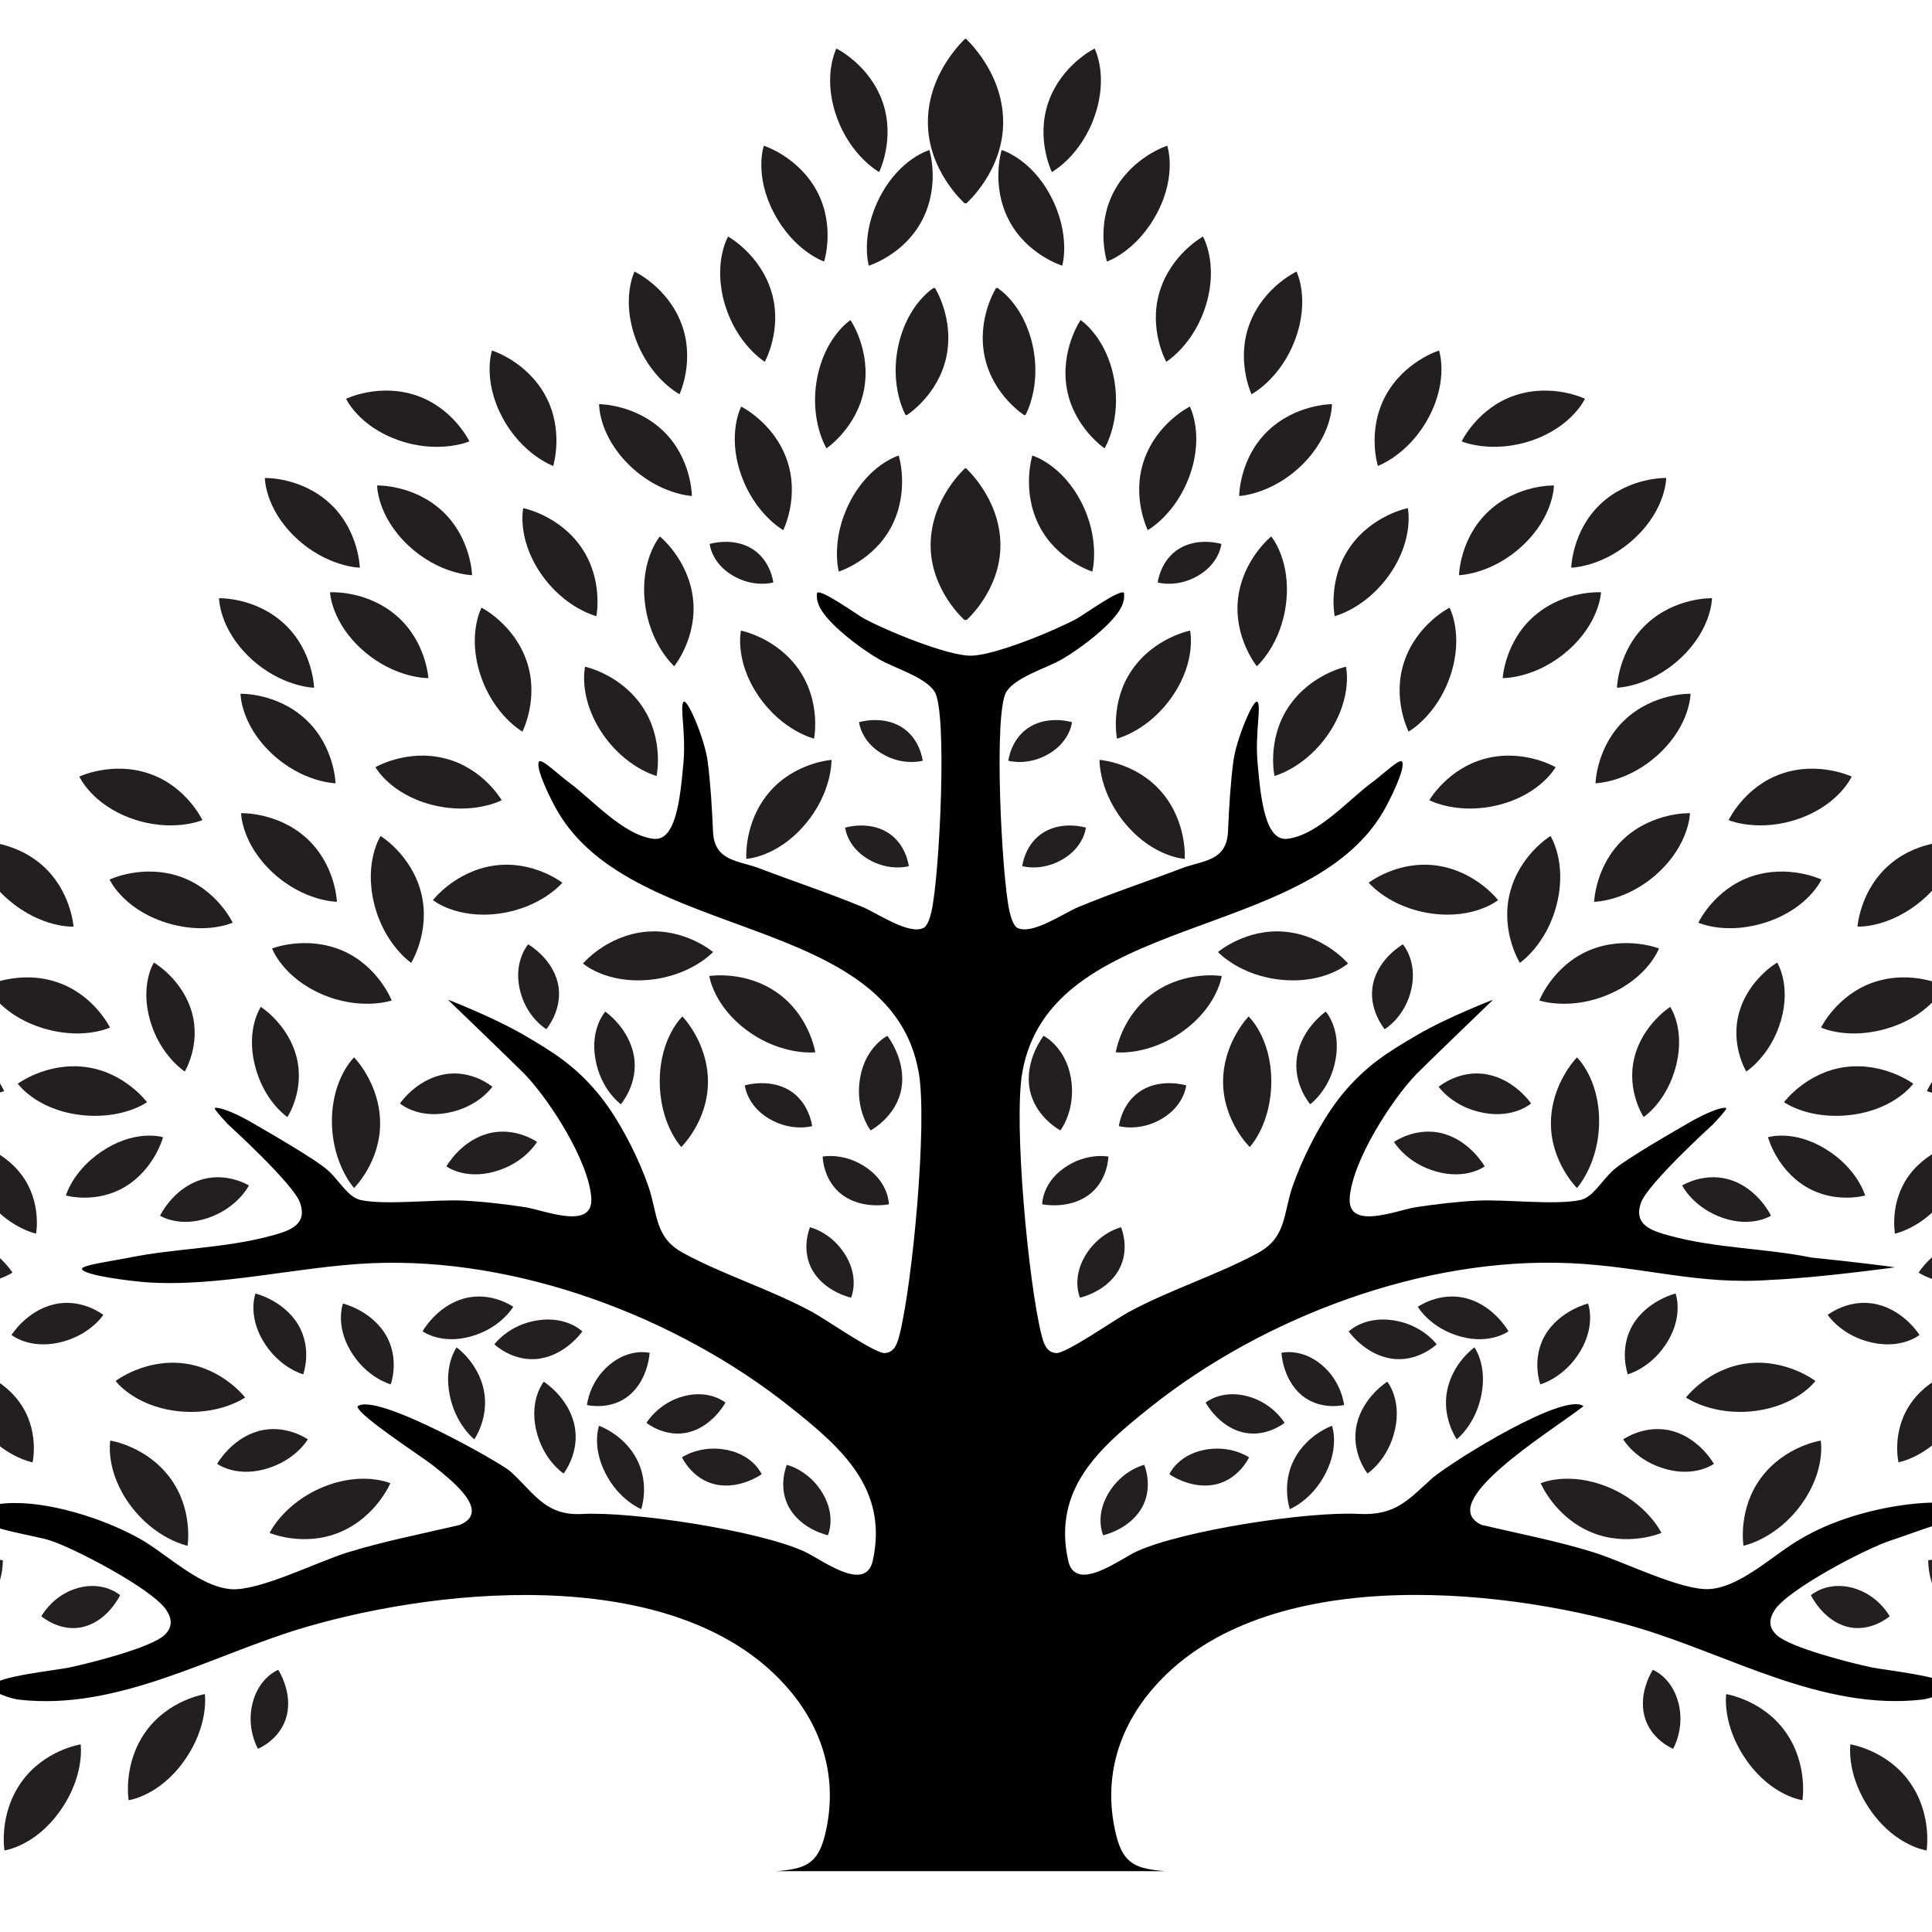 <?xml version="1.0" encoding="UTF-8"?>
<svg id="Layer_2" data-name="Layer 2" xmlns="http://www.w3.org/2000/svg" xmlns:xlink="http://www.w3.org/1999/xlink" viewBox="0 0 283.46 283.46">
  <defs>
    <style>
      .cls-1 {
        fill: none;
      }

      .cls-2 {
        fill: #010101;
      }

      .cls-3 {
        fill: #231f20;
      }

      .cls-4 {
        fill: #fff;
      }

      .cls-5 {
        clip-path: url(#clippath);
      }
    </style>
    <clipPath id="clippath">
      <rect class="cls-1" width="283.46" height="283.46"/>
    </clipPath>
  </defs>
  <g id="Layer_1-2" data-name="Layer 1">
    <g class="cls-5">
      <rect class="cls-4" width="283.46" height="283.46"/>
      <g>
        <g id="Layer_6" data-name="Layer 6">
          <path class="cls-3" d="M51.95,155.14s-3.25,3.07-3.25,9.34,3.25,9.82,3.25,9.82c0,0,3.88-3.82,3.82-9.6-.06-5.78-3.82-9.56-3.82-9.56Z"/>
          <path class="cls-3" d="M57.27,217.62s-4.07-1.82-9.87.56c-5.79,2.38-7.84,6.73-7.84,6.73,0,0,5.01,2.13,10.34-.12,5.32-2.25,7.37-7.18,7.37-7.18h0Z"/>
          <path class="cls-3" d="M16.18,211.37s-.79,4.4,2.91,9.44c3.71,5.04,8.43,5.98,8.43,5.98,0,0,.87-5.37-2.6-10-3.46-4.63-8.73-5.43-8.73-5.43h0Z"/>
          <path class="cls-3" d="M16.96,202.61s2.63,3.6,8.85,4.4,10.15-1.97,10.15-1.97c0,0-3.29-4.32-9.04-5.01-5.73-.68-9.96,2.59-9.96,2.59Z"/>
          <path class="cls-3" d="M.67,271.49s4.43-.6,8.07-5.69c3.78-5.26,3.09-9.87,3.09-9.87,0,0-5.38.84-8.71,5.56-3.34,4.72-2.47,9.98-2.47,9.98h.01Z"/>
          <path class="cls-3" d="M18.89,264.12s4.43-.6,8.07-5.69c3.78-5.26,3.09-9.87,3.09-9.87,0,0-5.38.84-8.71,5.56-3.34,4.72-2.47,9.98-2.47,9.98h.01Z"/>
          <path class="cls-3" d="M39.92,139.16s1.53,4.19,7.26,6.69,10.29.94,10.29.94c0,0-1.96-5.07-7.28-7.34-5.32-2.25-10.28-.29-10.28-.29Z"/>
          <path class="cls-3" d="M55.84,122.65s-2.43,3.75-.97,9.84,5.46,8.78,5.46,8.78c0,0,2.87-4.62,1.47-10.23-1.4-5.62-5.96-8.38-5.96-8.38Z"/>
          <path class="cls-3" d="M35.37,119.31s.06,4.47,4.65,8.72c4.59,4.25,9.41,4.28,9.41,4.28,0,0-.18-5.44-4.44-9.32s-9.62-3.68-9.62-3.68Z"/>
          <path class="cls-3" d="M63.53,132.07s3.47,2.81,9.69,1.97c6.22-.84,9.29-4.53,9.29-4.53,0,0-4.31-3.34-10.03-2.51s-8.96,5.07-8.96,5.07Z"/>
          <path class="cls-3" d="M85.53,141.36s3.34,2.96,9.59,2.41,9.5-4.09,9.5-4.09c0,0-4.15-3.53-9.9-2.97s-9.18,4.65-9.18,4.65h-.01Z"/>
          <path class="cls-3" d="M109.5,126.01s4.46-.21,8.54-4.96c4.09-4.75,3.96-9.56,3.96-9.56,0,0-5.43.37-9.16,4.78-3.74,4.41-3.34,9.73-3.34,9.73Z"/>
          <path class="cls-3" d="M108.71,92.52s-.97,4.37,2.54,9.54c3.51,5.18,8.19,6.31,8.19,6.31,0,0,1.07-5.34-2.21-10.09s-8.53-5.76-8.53-5.76h0Z"/>
          <path class="cls-3" d="M76.77,74.55s-.97,4.37,2.54,9.54,8.19,6.31,8.19,6.31c0,0,1.07-5.34-2.21-10.09-3.28-4.75-8.53-5.76-8.53-5.76h0Z"/>
          <path class="cls-3" d="M96.8,78.72s-2.88,3.41-2.19,9.63,4.31,9.4,4.31,9.4c0,0,3.43-4.22,2.75-9.96-.68-5.73-4.85-9.07-4.85-9.07h-.01Z"/>
          <path class="cls-3" d="M131.85,66.84s-4.29,1.24-7.16,6.81c-2.87,5.57-1.63,10.21-1.63,10.21,0,0,5.21-1.62,7.81-6.76,2.6-5.15.99-10.25.99-10.25h0Z"/>
          <path class="cls-3" d="M137.15,42.23s-3.82,2.29-5.18,8.41,1.06,10.28,1.06,10.28c0,0,4.6-2.9,5.81-8.54,1.21-5.65-1.68-10.15-1.68-10.15h-.01Z"/>
          <path class="cls-3" d="M124.78,46.96s-3.75,2.43-4.9,8.57c-1.15,6.15,1.38,10.25,1.38,10.25,0,0,4.51-3.04,5.53-8.73,1.01-5.69-2.01-10.09-2.01-10.09h0Z"/>
          <path class="cls-3" d="M108.75,59.65s-2.09,3.96-.06,9.88,6.23,8.25,6.23,8.25c0,0,2.44-4.87.53-10.32s-6.71-7.81-6.71-7.81h0Z"/>
          <path class="cls-3" d="M87.9,59.3s-.1,4.47,4.35,8.87c4.46,4.4,9.26,4.6,9.26,4.6,0,0,0-5.44-4.13-9.47-4.15-4.03-9.48-4-9.48-4h0Z"/>
          <path class="cls-3" d="M93.09,39.86s-1.99,4,.18,9.88c2.16,5.88,6.43,8.1,6.43,8.1,0,0,2.32-4.93.28-10.34-2.04-5.41-6.88-7.65-6.88-7.65Z"/>
          <path class="cls-3" d="M106.82,34.71s-2.25,3.87-.49,9.87,5.88,8.5,5.88,8.5c0,0,2.65-4.76.97-10.29-1.68-5.53-6.37-8.09-6.37-8.09h0Z"/>
          <path class="cls-3" d="M112.07,21.37s-1.46,4.22,1.43,9.78c2.99,5.75,7.41,7.22,7.41,7.22,0,0,1.68-5.18-1.03-10.28-2.71-5.1-7.81-6.71-7.81-6.71h0Z"/>
          <path class="cls-3" d="M136.37,22.01s-4.29,1.21-7.21,6.76c-3.01,5.73-1.69,10.21-1.69,10.21,0,0,5.21-1.59,7.85-6.72,2.65-5.15,1.04-10.23,1.04-10.23h0Z"/>
          <path class="cls-3" d="M122.71,7.14s-2.06,3.96,0,9.88,6.28,8.22,6.28,8.22c0,0,2.41-4.88.49-10.32-1.94-5.44-6.73-7.78-6.73-7.78h-.03Z"/>
          <path class="cls-3" d="M141.66,5.67s-4.62,3.88-4.59,11.79c.03,7.91,4.68,12.41,4.68,12.41,0,0,5.53-4.82,5.43-12.13-.09-7.31-5.51-12.07-5.51-12.07Z"/>
          <path class="cls-3" d="M141.69,68.69s-4.63,4.09-4.6,11.38c.03,7.29,4.69,10.93,4.69,10.93,0,0,5.09-4.44,5-11.18-.09-6.73-5.07-11.13-5.07-11.13h-.01Z"/>
          <path class="cls-3" d="M70.65,89.15s-2.12,3.93-.16,9.88,6.16,8.31,6.16,8.31c0,0,2.49-4.84.63-10.31s-6.63-7.87-6.63-7.87h0Z"/>
          <path class="cls-3" d="M48.42,86.91s.18,4.46,4.9,8.57c4.72,4.12,9.53,4.01,9.53,4.01,0,0-.32-5.43-4.72-9.19s-9.72-3.4-9.72-3.4h.01Z"/>
          <path class="cls-3" d="M55.33,71.25s0,4.47,4.56,8.76c4.56,4.29,9.37,4.38,9.37,4.38,0,0-.12-5.44-4.34-9.38-4.22-3.94-9.57-3.78-9.57-3.78h-.01Z"/>
          <path class="cls-3" d="M38.86,70.15s0,4.47,4.56,8.76c4.56,4.29,9.37,4.38,9.37,4.38,0,0-.12-5.44-4.34-9.38s-9.57-3.78-9.57-3.78h-.01Z"/>
          <path class="cls-3" d="M72.18,51.45s-1.43,4.23,1.51,9.76,7.47,7.15,7.47,7.15c0,0,1.63-5.19-1.12-10.28s-7.85-6.65-7.85-6.65h-.01Z"/>
          <path class="cls-3" d="M50.77,58.49s1.84,4.07,7.76,6.12,10.34.15,10.34.15c0,0-2.34-4.91-7.82-6.75-5.48-1.84-10.28.5-10.28.5h0Z"/>
          <path class="cls-3" d="M32.14,87.77s0,4.47,4.57,8.76,9.37,4.37,9.37,4.37c0,0-.13-5.44-4.37-9.37-4.23-3.93-9.57-3.76-9.57-3.76h0Z"/>
          <path class="cls-3" d="M35.29,101.79s0,4.47,4.57,8.76,9.37,4.37,9.37,4.37c0,0-.13-5.44-4.37-9.37-4.23-3.93-9.57-3.76-9.57-3.76h0Z"/>
          <path class="cls-3" d="M55.08,112.56s2.15,3.91,8.21,5.5,10.32-.65,10.32-.65c0,0-2.71-4.72-8.31-6.13-5.6-1.43-10.21,1.28-10.21,1.28h-.01Z"/>
          <path class="cls-3" d="M11.64,113.93s1.81,4.09,7.72,6.18c5.91,2.09,10.34.22,10.34.22,0,0-2.31-4.93-7.76-6.81s-10.28.41-10.28.41h-.01Z"/>
          <path class="cls-3" d="M16.07,129.03s1.82,4.07,7.73,6.15c6.12,2.15,10.34.19,10.34.19,0,0-2.32-4.93-7.79-6.78s-10.28.46-10.28.46h0Z"/>
          <path class="cls-3" d="M-3.73,123.47s.22,4.46,4.96,8.54c4.91,4.22,9.56,3.94,9.56,3.94,0,0-.37-5.43-4.78-9.16-4.41-3.74-9.73-3.32-9.73-3.32Z"/>
          <path class="cls-3" d="M-2.01,144.63s1.87,4.06,7.81,6.06c6.13,2.07,10.34.07,10.34.07,0,0-2.38-4.9-7.87-6.69-5.48-1.79-10.28.57-10.28.57h0Z"/>
          <path class="cls-3" d="M2.61,159s2.59,3.65,8.78,4.53c6.41.91,10.18-1.82,10.18-1.82,0,0-3.24-4.38-8.96-5.15-5.72-.76-10,2.44-10,2.44h0Z"/>
          <path class="cls-3" d="M-17.25,153.22s1.71,4.13,7.54,6.37c6.04,2.32,10.32.49,10.32.49,0,0-2.18-4.98-7.59-7.01s-10.29.15-10.29.15h.01Z"/>
          <path class="cls-3" d="M-4.52,167.58s-.81,3.74,2.4,8.13,7.41,5.29,7.41,5.29c0,0,.88-4.57-2.1-8.6-3-4.03-7.69-4.82-7.69-4.82h-.01Z"/>
          <path class="cls-3" d="M23.92,166.85s-3.65-1.15-8.31,1.65c-4.82,2.88-5.94,6.9-5.94,6.9,0,0,4.47,1.29,8.75-1.32,4.28-2.62,5.5-7.22,5.5-7.22Z"/>
          <path class="cls-3" d="M38.27,147.73s-2.18,3.15-.91,8.43c1.32,5.46,4.81,7.73,4.81,7.73,0,0,2.57-3.88,1.35-8.75s-5.25-7.41-5.25-7.41Z"/>
          <path class="cls-3" d="M22.58,141.22s-2.06,3.22-.57,8.46c1.49,5.23,5.1,7.53,5.1,7.53,0,0,2.43-3.98,1.01-8.79-1.41-4.81-5.54-7.19-5.54-7.19Z"/>
          <path class="cls-3" d="M-15.21,183.77s1.99,3.47,7.56,4.44c5.75,1,9.47-1.49,9.47-1.49,0,0-2.51-4.18-7.66-5.03-5.15-.85-9.37,2.07-9.37,2.07h0Z"/>
          <path class="cls-3" d="M-5.4,200.6s-.99,3.88,2.34,8.44c3.44,4.72,7.84,5.51,7.84,5.51,0,0,1.1-4.75-2.01-8.94-3.12-4.19-8.18-5.01-8.18-5.01h.01Z"/>
          <path class="cls-3" d="M23.48,178.36s2.75,1.79,7.01.35c4.41-1.5,6.03-4.78,6.03-4.78,0,0-3.4-2.12-7.32-.74-3.93,1.38-5.72,5.18-5.72,5.18h0Z"/>
          <path class="cls-3" d="M1.69,195.86s2.53,2.09,6.94,1.13c4.54-.99,6.53-4.07,6.53-4.07,0,0-3.13-2.49-7.19-1.56-4.06.93-6.26,4.48-6.26,4.48h-.01Z"/>
          <path class="cls-3" d="M37.49,189.77s-1.19,3.06,1.09,6.94c2.37,4.01,5.91,4.93,5.91,4.93,0,0,1.38-3.75-.76-7.31-2.15-3.56-6.23-4.54-6.23-4.54h0Z"/>
          <path class="cls-3" d="M50.33,191.24s-1.19,3.06,1.09,6.94c2.37,4.01,5.91,4.93,5.91,4.93,0,0,1.38-3.75-.76-7.31-2.15-3.56-6.23-4.54-6.23-4.54h0Z"/>
          <path class="cls-3" d="M31.86,214.77s2.63,1.97,6.98.79c4.5-1.21,6.32-4.38,6.32-4.38,0,0-3.25-2.32-7.25-1.21-4,1.12-6.04,4.79-6.04,4.79h-.01Z"/>
          <path class="cls-3" d="M62,195.32s2.63,1.97,6.98.79c4.5-1.21,6.32-4.38,6.32-4.38,0,0-3.25-2.32-7.25-1.21-4,1.12-6.04,4.79-6.04,4.79h-.01Z"/>
          <path class="cls-3" d="M65.49,171.13s2.63,1.97,6.98.79c4.5-1.21,6.32-4.38,6.32-4.38,0,0-3.25-2.32-7.25-1.21-4,1.12-6.04,4.79-6.04,4.79h-.01Z"/>
          <path class="cls-3" d="M77.49,138.56s-2.13,2.4-1.26,6.47c.9,4.21,3.93,5.97,3.93,5.97,0,0,2.53-2.97,1.69-6.72s-4.35-5.72-4.35-5.72h0Z"/>
          <path class="cls-3" d="M109.28,159.25s.26,2.9,3.5,4.85c3.34,2.01,6.38,1.12,6.38,1.12,0,0-.4-3.51-3.4-5.29-3-1.76-6.48-.68-6.48-.68Z"/>
          <path class="cls-3" d="M124,121.43s.25,2.75,3.31,4.59c3.16,1.91,6.03,1.06,6.03,1.06,0,0-.37-3.32-3.21-5s-6.13-.65-6.13-.65Z"/>
          <path class="cls-3" d="M126.04,105.96s.25,2.75,3.31,4.59c3.16,1.91,6.03,1.06,6.03,1.06,0,0-.37-3.32-3.21-5s-6.13-.65-6.13-.65Z"/>
          <path class="cls-3" d="M104.12,79.81s.25,2.75,3.31,4.59c3.16,1.91,6.03,1.06,6.03,1.06,0,0-.37-3.32-3.21-5-2.84-1.68-6.13-.65-6.13-.65Z"/>
          <path class="cls-3" d="M130.2,151.97s-3.19,1.57-4,6.12c-.84,4.69,1.53,7.76,1.53,7.76,0,0,3.82-1.99,4.53-6.19.71-4.19-2.07-7.69-2.07-7.69h.01Z"/>
          <path class="cls-3" d="M58.7,161.91s2.46,2.18,6.88,1.38c4.59-.82,6.66-3.84,6.66-3.84,0,0-3.04-2.59-7.13-1.81s-6.43,4.26-6.43,4.26h.01Z"/>
          <path class="cls-3" d="M88.81,148.42s-2.22,2.43-1.47,6.87c.76,4.59,3.75,6.72,3.75,6.72,0,0,2.63-3.01,1.91-7.1-.72-4.1-4.18-6.48-4.18-6.48h-.01Z"/>
          <path class="cls-3" d="M79.78,202.73s-2.1,2.53-1.15,6.93c.99,4.56,4.06,6.53,4.06,6.53,0,0,2.49-3.13,1.57-7.19s-4.48-6.28-4.48-6.28h0Z"/>
          <path class="cls-3" d="M66.98,197.71s-1.87,2.53-1.01,6.93,3.62,6.53,3.62,6.53c0,0,2.21-3.13,1.4-7.19-.82-4.06-3.98-6.28-3.98-6.28h-.01Z"/>
          <path class="cls-3" d="M87.89,209.2s-1.1,2.94.93,6.94,5.26,5.28,5.26,5.28c0,0,1.26-3.62-.63-7.29-1.9-3.68-5.56-4.94-5.56-4.94h0Z"/>
          <path class="cls-3" d="M85.44,195.35s-2.24-2.26-6.46-1.65c-4.37.63-6.44,3.54-6.44,3.54,0,0,2.78,2.69,6.66,2.09,3.88-.6,6.23-3.97,6.23-3.97h0Z"/>
          <path class="cls-3" d="M95.31,198.49s-2.88-.76-5.88,1.74c-3,2.5-3.31,5.91-3.31,5.91,0,0,3.51.87,6.26-1.47s2.93-6.18,2.93-6.18Z"/>
          <path class="cls-3" d="M40.81,245s-2.78,1.06-3.75,4.85c-.97,3.79.79,6.73.79,6.73,0,0,3.35-1.35,4.22-4.87.87-3.5-1.25-6.72-1.25-6.72h-.01Z"/>
          <path class="cls-3" d="M.42,228.93s-3.03-.79-5.91,1.84c-2.88,2.63-2.93,6.21-2.93,6.21,0,0,3.69.88,6.32-1.57,2.65-2.46,2.51-6.47,2.51-6.47Z"/>
          <path class="cls-3" d="M17.63,234.05s-2.32-2.09-6.1-1.09-5.46,4.18-5.46,4.18c0,0,2.87,2.49,6.35,1.5,3.49-.97,5.21-4.6,5.21-4.6h0Z"/>
          <path class="cls-3" d="M106.44,205.79s-2.26-1.93-6.06-.96-5.53,3.93-5.53,3.93c0,0,2.81,2.28,6.29,1.35,3.49-.93,5.29-4.32,5.29-4.32Z"/>
          <path class="cls-3" d="M111.75,216.29s-1.18-2.74-5-3.54c-3.96-.84-6.69,1.07-6.69,1.07,0,0,1.5,3.29,5.04,4s6.66-1.53,6.66-1.53h-.01Z"/>
          <path class="cls-3" d="M121.47,225.24s1.24-2.72-.74-6.09c-2.04-3.49-5.29-4.23-5.29-4.23,0,0-1.43,3.32.43,6.43s5.6,3.9,5.6,3.9h0Z"/>
          <path class="cls-3" d="M124.87,190.38s1.24-2.72-.74-6.09c-2.04-3.49-5.29-4.23-5.29-4.23,0,0-1.43,3.32.43,6.43s5.6,3.9,5.6,3.9h0Z"/>
          <path class="cls-3" d="M130.41,176.67s.03-2.99-3.15-5.26c-3.28-2.37-6.56-1.72-6.56-1.72,0,0,.04,3.62,3,5.71s6.71,1.29,6.71,1.29h0Z"/>
          <path class="cls-3" d="M85.84,97.82s-1.03,4.35,2.4,9.59c3.43,5.23,8.09,6.44,8.09,6.44,0,0,1.15-5.32-2.06-10.13s-8.43-5.9-8.43-5.9Z"/>
          <path class="cls-3" d="M104.07,143.2s.6,4.43,5.68,8.09c5.07,3.66,9.87,3.1,9.87,3.1,0,0-.84-5.38-5.56-8.72s-9.98-2.47-9.98-2.47h0Z"/>
          <path class="cls-3" d="M100.12,149.14s-3.26,3.04-3.32,9.31c-.06,6.47,3.16,9.84,3.16,9.84,0,0,3.91-3.79,3.91-9.57s-3.75-9.59-3.75-9.59h0Z"/>
          <path class="cls-3" d="M146.32,42.23s3.82,2.29,5.18,8.41c1.35,6.12-1.06,10.28-1.06,10.28,0,0-4.6-2.9-5.81-8.54-1.21-5.65,1.68-10.15,1.68-10.15h.01Z"/>
        </g>
        <g id="Layer_6-2" data-name="Layer 6">
          <path class="cls-3" d="M231.37,155.14s3.25,3.07,3.25,9.34c0,6.26-3.25,9.82-3.25,9.82,0,0-3.88-3.82-3.82-9.6s3.82-9.56,3.82-9.56Z"/>
          <path class="cls-3" d="M226.05,217.62s4.07-1.82,9.87.56c5.79,2.38,7.84,6.73,7.84,6.73,0,0-5.01,2.13-10.34-.12s-7.37-7.18-7.37-7.18h0Z"/>
          <path class="cls-3" d="M267.14,211.37s.79,4.4-2.91,9.44-8.43,5.98-8.43,5.98c0,0-.87-5.37,2.6-10,3.46-4.63,8.73-5.43,8.73-5.43h0Z"/>
          <path class="cls-3" d="M266.36,202.61s-2.63,3.6-8.85,4.4c-6.22.79-10.15-1.97-10.15-1.97,0,0,3.29-4.32,9.04-5.01,5.73-.68,9.96,2.59,9.96,2.59Z"/>
          <path class="cls-3" d="M282.65,271.49s-4.43-.6-8.07-5.69c-3.78-5.26-3.09-9.87-3.09-9.87,0,0,5.38.84,8.71,5.56,3.34,4.72,2.47,9.98,2.47,9.98h-.01Z"/>
          <path class="cls-3" d="M264.43,264.12s-4.43-.6-8.07-5.69c-3.78-5.26-3.09-9.87-3.09-9.87,0,0,5.38.84,8.71,5.56,3.34,4.72,2.47,9.98,2.47,9.98h-.01Z"/>
          <path class="cls-3" d="M243.4,139.16s-1.53,4.19-7.26,6.69-10.29.94-10.29.94c0,0,1.96-5.07,7.28-7.34,5.32-2.25,10.28-.29,10.28-.29Z"/>
          <path class="cls-3" d="M227.48,122.65s2.43,3.75.97,9.84c-1.46,6.09-5.46,8.78-5.46,8.78,0,0-2.87-4.62-1.47-10.23,1.4-5.62,5.96-8.38,5.96-8.38Z"/>
          <path class="cls-3" d="M247.95,119.31s-.06,4.47-4.65,8.72c-4.59,4.25-9.41,4.28-9.41,4.28,0,0,.18-5.44,4.44-9.32,4.26-3.88,9.62-3.68,9.62-3.68Z"/>
          <path class="cls-3" d="M219.79,132.07s-3.47,2.81-9.69,1.97c-6.22-.84-9.29-4.53-9.29-4.53,0,0,4.31-3.34,10.03-2.51s8.96,5.07,8.96,5.07Z"/>
          <path class="cls-3" d="M197.79,141.36s-3.34,2.96-9.59,2.41c-6.25-.54-9.5-4.09-9.5-4.09,0,0,4.15-3.53,9.9-2.97,5.75.56,9.18,4.65,9.18,4.65h.01Z"/>
          <path class="cls-3" d="M173.82,126.01s-4.46-.21-8.54-4.96c-4.09-4.75-3.96-9.56-3.96-9.56,0,0,5.43.37,9.16,4.78,3.74,4.41,3.34,9.73,3.34,9.73Z"/>
          <path class="cls-3" d="M174.61,92.52s.97,4.37-2.54,9.54c-3.51,5.18-8.19,6.31-8.19,6.31,0,0-1.07-5.34,2.21-10.09s8.53-5.76,8.53-5.76h0Z"/>
          <path class="cls-3" d="M206.55,74.55s.97,4.37-2.54,9.54-8.19,6.31-8.19,6.31c0,0-1.07-5.34,2.21-10.09,3.28-4.75,8.53-5.76,8.53-5.76h0Z"/>
          <path class="cls-3" d="M186.52,78.72s2.88,3.41,2.19,9.63-4.31,9.4-4.31,9.4c0,0-3.43-4.22-2.75-9.96.68-5.73,4.85-9.07,4.85-9.07h.01Z"/>
          <path class="cls-3" d="M151.47,66.84s4.29,1.24,7.16,6.81c2.87,5.57,1.63,10.21,1.63,10.21,0,0-5.21-1.62-7.81-6.76-2.6-5.15-.99-10.25-.99-10.25h0Z"/>
          <path class="cls-3" d="M146.17,42.23s3.82,2.29,5.18,8.41c1.35,6.12-1.06,10.28-1.06,10.28,0,0-4.6-2.9-5.81-8.54-1.21-5.65,1.68-10.15,1.68-10.15h.01Z"/>
          <path class="cls-3" d="M158.54,46.96s3.75,2.43,4.9,8.57c1.15,6.15-1.38,10.25-1.38,10.25,0,0-4.51-3.04-5.53-8.73-1.01-5.69,2.01-10.09,2.01-10.09h0Z"/>
          <path class="cls-3" d="M174.57,59.65s2.09,3.96.06,9.88-6.23,8.25-6.23,8.25c0,0-2.44-4.87-.53-10.32,1.91-5.46,6.71-7.81,6.71-7.81h0Z"/>
          <path class="cls-3" d="M195.42,59.3s.1,4.47-4.35,8.87-9.26,4.6-9.26,4.6c0,0,0-5.44,4.13-9.47,4.15-4.03,9.48-4,9.48-4h0Z"/>
          <path class="cls-3" d="M190.23,39.86s1.99,4-.18,9.88c-2.16,5.88-6.43,8.1-6.43,8.1,0,0-2.32-4.93-.28-10.34,2.04-5.41,6.88-7.65,6.88-7.65Z"/>
          <path class="cls-3" d="M176.5,34.71s2.25,3.87.49,9.87c-1.76,6-5.88,8.5-5.88,8.5,0,0-2.65-4.76-.97-10.29,1.68-5.53,6.37-8.09,6.37-8.09h0Z"/>
          <path class="cls-3" d="M171.25,21.37s1.46,4.22-1.43,9.78c-2.99,5.75-7.41,7.22-7.41,7.22,0,0-1.68-5.18,1.03-10.28,2.71-5.1,7.81-6.71,7.81-6.71h0Z"/>
          <path class="cls-3" d="M146.95,22.01s4.29,1.21,7.21,6.76c3.01,5.73,1.69,10.21,1.69,10.21,0,0-5.21-1.59-7.85-6.72-2.65-5.15-1.04-10.23-1.04-10.23h0Z"/>
          <path class="cls-3" d="M160.61,7.14s2.06,3.96,0,9.88c-2.06,5.93-6.28,8.22-6.28,8.22,0,0-2.41-4.88-.49-10.32,1.94-5.44,6.73-7.78,6.73-7.78h.03Z"/>
          <path class="cls-3" d="M141.66,5.67s4.62,3.88,4.59,11.79c-.03,7.91-4.68,12.41-4.68,12.41,0,0-5.53-4.82-5.43-12.13.09-7.31,5.51-12.07,5.51-12.07Z"/>
          <path class="cls-3" d="M141.63,68.69s4.63,4.09,4.6,11.38c-.03,7.29-4.69,10.93-4.69,10.93,0,0-5.09-4.44-5-11.18.09-6.73,5.07-11.13,5.07-11.13h.01Z"/>
          <path class="cls-3" d="M212.67,89.15s2.12,3.93.16,9.88-6.16,8.31-6.16,8.31c0,0-2.49-4.84-.63-10.31,1.85-5.47,6.63-7.87,6.63-7.87h0Z"/>
          <path class="cls-3" d="M234.9,86.91s-.18,4.46-4.9,8.57c-4.72,4.12-9.53,4.01-9.53,4.01,0,0,.32-5.43,4.72-9.19,4.4-3.76,9.72-3.4,9.72-3.4h-.01Z"/>
          <path class="cls-3" d="M227.99,71.25s0,4.47-4.56,8.76c-4.56,4.29-9.37,4.38-9.37,4.38,0,0,.12-5.44,4.34-9.38s9.57-3.78,9.57-3.78h.01Z"/>
          <path class="cls-3" d="M244.46,70.15s0,4.47-4.56,8.76c-4.56,4.29-9.37,4.38-9.37,4.38,0,0,.12-5.44,4.34-9.38s9.57-3.78,9.57-3.78h.01Z"/>
          <path class="cls-3" d="M211.14,51.45s1.43,4.23-1.51,9.76-7.47,7.15-7.47,7.15c0,0-1.63-5.19,1.12-10.28,2.75-5.09,7.85-6.65,7.85-6.65h.01Z"/>
          <path class="cls-3" d="M232.55,58.49s-1.84,4.07-7.76,6.12c-5.93,2.04-10.34.15-10.34.15,0,0,2.34-4.91,7.82-6.75s10.28.5,10.28.5h0Z"/>
          <path class="cls-3" d="M251.18,87.77s0,4.47-4.57,8.76c-4.57,4.29-9.37,4.37-9.37,4.37,0,0,.13-5.44,4.37-9.37,4.23-3.93,9.57-3.76,9.57-3.76h0Z"/>
          <path class="cls-3" d="M248.03,101.79s0,4.47-4.57,8.76c-4.57,4.29-9.37,4.37-9.37,4.37,0,0,.13-5.44,4.37-9.37,4.23-3.93,9.57-3.76,9.57-3.76h0Z"/>
          <path class="cls-3" d="M228.24,112.56s-2.15,3.91-8.21,5.5c-6.06,1.59-10.32-.65-10.32-.65,0,0,2.71-4.72,8.31-6.13,5.6-1.43,10.21,1.28,10.21,1.28h.01Z"/>
          <path class="cls-3" d="M271.68,113.93s-1.81,4.09-7.72,6.18c-5.91,2.09-10.34.22-10.34.22,0,0,2.31-4.93,7.76-6.81s10.28.41,10.28.41h.01Z"/>
          <path class="cls-3" d="M267.25,129.03s-1.82,4.07-7.73,6.15c-6.12,2.15-10.34.19-10.34.19,0,0,2.32-4.93,7.79-6.78s10.28.46,10.28.46h0Z"/>
          <path class="cls-3" d="M287.05,123.47s-.22,4.46-4.96,8.54c-4.91,4.22-9.56,3.94-9.56,3.94,0,0,.37-5.43,4.78-9.16,4.41-3.74,9.73-3.32,9.73-3.32Z"/>
          <path class="cls-3" d="M285.33,144.63s-1.87,4.06-7.81,6.06c-6.13,2.07-10.34.07-10.34.07,0,0,2.38-4.9,7.87-6.69,5.48-1.79,10.28.57,10.28.57h0Z"/>
          <path class="cls-3" d="M280.71,159s-2.59,3.65-8.78,4.53c-6.41.91-10.18-1.82-10.18-1.82,0,0,3.24-4.38,8.96-5.15,5.72-.76,10,2.44,10,2.44h0Z"/>
          <path class="cls-3" d="M300.57,153.22s-1.71,4.13-7.54,6.37c-6.04,2.32-10.32.49-10.32.49,0,0,2.18-4.98,7.59-7.01,5.41-2.03,10.29.15,10.29.15h-.01Z"/>
          <path class="cls-3" d="M287.84,167.58s.81,3.74-2.4,8.13c-3.21,4.4-7.41,5.29-7.41,5.29,0,0-.88-4.57,2.1-8.6,3-4.03,7.69-4.82,7.69-4.82h.01Z"/>
          <path class="cls-3" d="M259.4,166.85s3.65-1.15,8.31,1.65c4.82,2.88,5.94,6.9,5.94,6.9,0,0-4.47,1.29-8.75-1.32-4.28-2.62-5.5-7.22-5.5-7.22Z"/>
          <path class="cls-3" d="M245.05,147.73s2.18,3.15.91,8.43c-1.32,5.46-4.81,7.73-4.81,7.73,0,0-2.57-3.88-1.35-8.75s5.25-7.41,5.25-7.41Z"/>
          <path class="cls-3" d="M260.74,141.22s2.06,3.22.57,8.46c-1.49,5.23-5.1,7.53-5.1,7.53,0,0-2.43-3.98-1.01-8.79,1.41-4.81,5.54-7.19,5.54-7.19Z"/>
          <path class="cls-3" d="M298.53,183.77s-1.99,3.47-7.56,4.44c-5.75,1-9.47-1.49-9.47-1.49,0,0,2.51-4.18,7.66-5.03,5.15-.85,9.37,2.07,9.37,2.07h0Z"/>
          <path class="cls-3" d="M288.72,200.6s.99,3.88-2.34,8.44c-3.44,4.72-7.84,5.51-7.84,5.51,0,0-1.1-4.75,2.01-8.94,3.12-4.19,8.18-5.01,8.18-5.01h-.01Z"/>
          <path class="cls-3" d="M259.84,178.36s-2.75,1.79-7.01.35c-4.41-1.5-6.03-4.78-6.03-4.78,0,0,3.4-2.12,7.32-.74,3.93,1.38,5.72,5.18,5.72,5.18h0Z"/>
          <path class="cls-3" d="M281.63,195.86s-2.53,2.09-6.94,1.13c-4.54-.99-6.53-4.07-6.53-4.07,0,0,3.13-2.49,7.19-1.56s6.26,4.48,6.26,4.48h.01Z"/>
          <path class="cls-3" d="M245.83,189.77s1.19,3.06-1.09,6.94c-2.37,4.01-5.91,4.93-5.91,4.93,0,0-1.38-3.75.76-7.31,2.15-3.56,6.23-4.54,6.23-4.54h0Z"/>
          <path class="cls-3" d="M232.99,191.24s1.19,3.06-1.09,6.94c-2.37,4.01-5.91,4.93-5.91,4.93,0,0-1.38-3.75.76-7.31,2.15-3.56,6.23-4.54,6.23-4.54h0Z"/>
          <path class="cls-3" d="M251.46,214.77s-2.63,1.97-6.98.79c-4.5-1.21-6.32-4.38-6.32-4.38,0,0,3.25-2.32,7.25-1.21s6.04,4.79,6.04,4.79h.01Z"/>
          <path class="cls-3" d="M221.32,195.32s-2.63,1.97-6.98.79c-4.5-1.21-6.32-4.38-6.32-4.38,0,0,3.25-2.32,7.25-1.21,4,1.12,6.04,4.79,6.04,4.79h.01Z"/>
          <path class="cls-3" d="M217.83,171.13s-2.63,1.97-6.98.79c-4.5-1.21-6.32-4.38-6.32-4.38,0,0,3.25-2.32,7.25-1.21,4,1.12,6.04,4.79,6.04,4.79h.01Z"/>
          <path class="cls-3" d="M205.83,138.56s2.13,2.4,1.26,6.47c-.9,4.21-3.93,5.97-3.93,5.97,0,0-2.53-2.97-1.69-6.72s4.35-5.72,4.35-5.72h0Z"/>
          <path class="cls-3" d="M174.04,159.25s-.26,2.9-3.5,4.85c-3.34,2.01-6.38,1.12-6.38,1.12,0,0,.4-3.51,3.4-5.29,3-1.76,6.48-.68,6.48-.68Z"/>
          <path class="cls-3" d="M159.32,121.43s-.25,2.75-3.31,4.59c-3.16,1.91-6.03,1.06-6.03,1.06,0,0,.37-3.32,3.21-5s6.13-.65,6.13-.65Z"/>
          <path class="cls-3" d="M157.28,105.96s-.25,2.75-3.31,4.59c-3.16,1.91-6.03,1.06-6.03,1.06,0,0,.37-3.32,3.21-5s6.13-.65,6.13-.65Z"/>
          <path class="cls-3" d="M179.2,79.81s-.25,2.75-3.31,4.59c-3.16,1.91-6.03,1.06-6.03,1.06,0,0,.37-3.32,3.21-5,2.84-1.68,6.13-.65,6.13-.65Z"/>
          <path class="cls-3" d="M153.11,151.97s3.19,1.57,4,6.12c.84,4.69-1.53,7.76-1.53,7.76,0,0-3.82-1.99-4.53-6.19-.71-4.19,2.07-7.69,2.07-7.69h-.01Z"/>
          <path class="cls-3" d="M224.62,161.91s-2.46,2.18-6.88,1.38c-4.59-.82-6.66-3.84-6.66-3.84,0,0,3.04-2.59,7.13-1.81,4.09.78,6.43,4.26,6.43,4.26h-.01Z"/>
          <path class="cls-3" d="M194.51,148.42s2.22,2.43,1.47,6.87c-.76,4.59-3.75,6.72-3.75,6.72,0,0-2.63-3.01-1.91-7.1.72-4.1,4.18-6.48,4.18-6.48h.01Z"/>
          <path class="cls-3" d="M203.54,202.73s2.1,2.53,1.15,6.93c-.99,4.56-4.06,6.53-4.06,6.53,0,0-2.49-3.13-1.57-7.19.91-4.06,4.48-6.28,4.48-6.28h0Z"/>
          <path class="cls-3" d="M216.34,197.71s1.87,2.53,1.01,6.93c-.85,4.4-3.62,6.53-3.62,6.53,0,0-2.21-3.13-1.4-7.19.82-4.06,3.98-6.28,3.98-6.28h.01Z"/>
          <path class="cls-3" d="M195.43,209.2s1.1,2.94-.93,6.94-5.26,5.28-5.26,5.28c0,0-1.26-3.62.63-7.29,1.9-3.68,5.56-4.94,5.56-4.94h0Z"/>
          <path class="cls-3" d="M197.88,195.35s2.24-2.26,6.46-1.65c4.37.63,6.44,3.54,6.44,3.54,0,0-2.78,2.69-6.66,2.09-3.88-.6-6.23-3.97-6.23-3.97h0Z"/>
          <path class="cls-3" d="M188.01,198.49s2.88-.76,5.88,1.74c3,2.5,3.31,5.91,3.31,5.91,0,0-3.51.87-6.26-1.47s-2.93-6.18-2.93-6.18Z"/>
          <path class="cls-3" d="M242.51,245s2.78,1.06,3.75,4.85-.79,6.73-.79,6.73c0,0-3.35-1.35-4.22-4.87-.87-3.5,1.25-6.72,1.25-6.72h.01Z"/>
          <path class="cls-3" d="M282.9,228.93s3.03-.79,5.91,1.84c2.88,2.63,2.93,6.21,2.93,6.21,0,0-3.69.88-6.32-1.57-2.65-2.46-2.51-6.47-2.51-6.47Z"/>
          <path class="cls-3" d="M265.69,234.05s2.32-2.09,6.1-1.09,5.46,4.18,5.46,4.18c0,0-2.87,2.49-6.35,1.5-3.49-.97-5.21-4.6-5.21-4.6h0Z"/>
          <path class="cls-3" d="M176.88,205.79s2.26-1.93,6.06-.96,5.53,3.93,5.53,3.93c0,0-2.81,2.28-6.29,1.35s-5.29-4.32-5.29-4.32Z"/>
          <path class="cls-3" d="M171.57,216.29s1.18-2.74,5-3.54c3.96-.84,6.69,1.07,6.69,1.07,0,0-1.5,3.29-5.04,4s-6.66-1.53-6.66-1.53h.01Z"/>
          <path class="cls-3" d="M161.85,225.24s-1.24-2.72.74-6.09c2.04-3.49,5.29-4.23,5.29-4.23,0,0,1.43,3.32-.43,6.43s-5.6,3.9-5.6,3.9h0Z"/>
          <path class="cls-3" d="M158.45,190.38s-1.24-2.72.74-6.09c2.04-3.49,5.29-4.23,5.29-4.23,0,0,1.43,3.32-.43,6.43s-5.6,3.9-5.6,3.9h0Z"/>
          <path class="cls-3" d="M152.91,176.67s-.03-2.99,3.15-5.26c3.28-2.37,6.56-1.72,6.56-1.72,0,0-.04,3.62-3,5.71s-6.71,1.29-6.71,1.29h0Z"/>
          <path class="cls-3" d="M197.48,97.82s1.03,4.35-2.4,9.59c-3.43,5.23-8.09,6.44-8.09,6.44,0,0-1.15-5.32,2.06-10.13s8.43-5.9,8.43-5.9Z"/>
          <path class="cls-3" d="M179.25,143.2s-.6,4.43-5.68,8.09-9.87,3.1-9.87,3.1c0,0,.84-5.38,5.56-8.72,4.72-3.34,9.98-2.47,9.98-2.47h0Z"/>
          <path class="cls-3" d="M183.2,149.14s3.26,3.04,3.32,9.31c.06,6.47-3.16,9.84-3.16,9.84,0,0-3.91-3.79-3.91-9.57,0-5.78,3.75-9.59,3.75-9.59h0Z"/>
          <path class="cls-3" d="M137,42.23s-3.82,2.29-5.18,8.41,1.06,10.28,1.06,10.28c0,0,4.6-2.9,5.81-8.54,1.21-5.65-1.68-10.15-1.68-10.15h-.01Z"/>
        </g>
        <g id="Layer_5" data-name="Layer 5">
          <path class="cls-2" d="M170.89,274.52c-4.1-.32-6.04-.99-7.1-5.16-1.97-7.85,0-15.25,5.13-21.35,15.56-18.48,50.29-15.38,71.14-9.26,13.54,3.97,27.35,12.32,42.04,10.6.74-.09,4.28-.99,3.72-2.12-.62-1.28-9.29-2.19-11.21-2.59-2.97-.63-11.94-2.88-13.94-4.75-1.22-1.13-1.15-2.35-.28-3.68,1.97-3.03,13.38-9.03,17.06-10.21,2.34-.75,6.24-2.3,8.78-2.83s4.83-1.31,4.83-1.31c0,0-3.14-1.19-6.29-1.37-3.77-.22-13.18.94-20.47,5.24-3.93,2.19-8.75,7.06-13.41,7.41-4.09.31-12.62-4-17.03-5.37-5.38-1.68-11-2.75-16.48-4.04-6.97-3.22,9.71-13.41,14.95-17.41-2.69-2.13-18.55,7.61-22.11,10.48-3.53,3.16-5.39,5.61-10.85,5.32-7.43-.4-25.69,2.4-32.51,5.46-2.56,1.15-9.07,6.28-10.15,1.35-2.28-10.53,4.63-16.54,12.04-22.44,16.65-13.28,40.13-22.12,61.6-21.16,10.68.47,18.82,3.25,29.47,2.45,6.68-.27,18.07-1.82,18.07-1.82,1.1.03-6.3-.86-12.1-1.45-6.88-1.4-13.9-1.31-20.97-3.25-2.5-.69-5.19-1.53-4.06-4.79.96-2.78,10.56-11.5,10.56-11.5,0,0,2.21-2.32,1.94-2.4-.82-.24-3.63,1.09-5.32,2.07-1.69.99-9.47,5.41-11.29,7.09s-2.93,3.96-4.85,4.35c-3.74.76-10.71-.12-14.94.07-2.91.13-6.25.53-9.15.97-2.65.4-10.03,3.5-9.68-1.38.38-5.38,6.06-14.26,9.76-18.13,1-1.04,11.28-10.94,11.28-10.94,0,0-6.56,2.51-11.09,5.15-4.53,2.63-7.57,4.59-10.9,8.56s-6.18,10.03-7.44,13.7c-1.37,3.97-.88,7.43-5.01,9.71-5.87,3.22-13.01,5.43-19.12,8.76-1.91,1.04-9.13,6.07-10.54,5.97-1.51-.1-1.87-1.54-2.18-2.74-1.91-7.63-4.09-31-2.81-38.38,4.07-23.54,41.73-19.04,52.98-38.34.94-1.6,3.34-6.44,2.74-7.31-.37-.51-2.79,1.87-4.47,3.1-3.37,2.49-7.9,7.69-12.34,8.22-3.22.37-3.9-5.62-4.38-11.13-.38-4.34.54-8.16.01-8.94s-3.16,5.5-3.57,8.72-.62,6.53-.78,10.25c-.19,4.44-3.66,4.23-6.82,5.44-5.03,1.91-10.21,3.62-15.16,5.68-2.15.9-6.72,4.1-8.9,3.06-.66-.32-1.03-1.79-1.19-2.49-1.16-5.25-2.35-29.29-.43-32.2,1.43-2.16,5.81-3.4,8.13-4.73,2.5-1.43,7.84-5.34,8.87-8,.24-.6.31-1.12.24-1.75-.57-.62-5.91,3.22-6.84,3.74-3.21,1.76-12.23,5.5-15.68,5.48-3.44.01-12.47-3.72-15.68-5.48-.93-.51-6.26-4.35-6.84-3.74-.07.63,0,1.15.24,1.75,1.03,2.66,6.37,6.57,8.87,8,2.32,1.34,6.71,2.57,8.13,4.73,1.93,2.91.74,26.95-.43,32.2-.16.69-.53,2.16-1.19,2.49-2.18,1.04-6.75-2.16-8.9-3.06-4.96-2.06-10.13-3.76-15.16-5.68-3.16-1.21-6.63-1-6.82-5.44-.16-3.72-.37-7.03-.78-10.25s-3.04-9.5-3.57-8.72.4,4.6.01,8.94c-.49,5.51-1.16,11.5-4.38,11.13-4.44-.53-8.97-5.73-12.34-8.22-1.68-1.24-4.1-3.62-4.47-3.1-.6.87,1.79,5.71,2.74,7.31,11.25,19.29,48.91,14.79,52.98,38.34,1.28,7.38-.9,30.75-2.81,38.38-.31,1.19-.66,2.63-2.18,2.74-1.41.1-8.63-4.93-10.54-5.97-6.1-3.34-13.25-5.54-19.12-8.76-4.13-2.28-3.65-5.73-5.01-9.71-1.26-3.68-4.12-9.73-7.44-13.7s-6.37-5.93-10.9-8.56c-4.53-2.63-11.09-5.15-11.09-5.15,0,0,10.28,9.9,11.28,10.94,3.71,3.87,9.38,12.75,9.76,18.13.35,4.88-7.03,1.78-9.68,1.38-2.9-.44-6.23-.84-9.15-.97-4.23-.19-11.21.69-14.94-.07-1.93-.4-3.03-2.68-4.85-4.35s-9.6-6.1-11.29-7.09-4.5-2.31-5.32-2.07c-.26.07,1.94,2.4,1.94,2.4,0,0,9.6,8.72,10.56,11.5,1.13,3.26-1.56,4.1-4.06,4.79-7.07,1.94-14.09,1.85-20.97,3.25-2.57.51-7.13,1.12-6.96,1.68.29.94,7.1,1.76,9.29,1.93,10.65.79,22.42-2.31,33.1-2.78,21.47-.96,44.95,7.88,61.6,21.16,7.41,5.9,14.32,11.91,12.04,22.44-1.07,4.93-7.59-.21-10.15-1.35-6.82-3.06-25.09-5.85-32.51-5.46-5.46.29-7.04-3.13-10.57-6.29-1.4-1.24-19.69-11.63-22.38-9.5-.07,1.24,9.6,7.47,11.18,8.75,2.18,1.78,8.73,6.66,3.78,8.66-5.48,1.29-11.1,2.37-16.48,4.04-4.41,1.37-12.94,5.68-17.03,5.37-4.66-.35-9.48-5.22-13.41-7.41-5.29-2.97-13.6-5.63-19.67-5.18-.96.07-4.15.43-4.15,1.71-.03.41.29.51.51.72,1.5,1.43,7.82,2.26,10.16,3.01,3.68,1.18,15.09,7.18,17.06,10.21.87,1.32.94,2.54-.28,3.68-2,1.87-10.97,4.12-13.94,4.75-1.91.4-10.59,1.31-11.21,2.59-.56,1.13,2.99,2.03,3.72,2.12,14.69,1.72,28.5-6.63,42.04-10.6,20.85-6.12,55.58-9.22,71.14,9.26,5.13,6.1,7.1,13.5,5.13,21.35-1.06,4.18-3,4.84-7.1,5.16h56.94Z"/>
        </g>
      </g>
    </g>
  </g>
</svg>